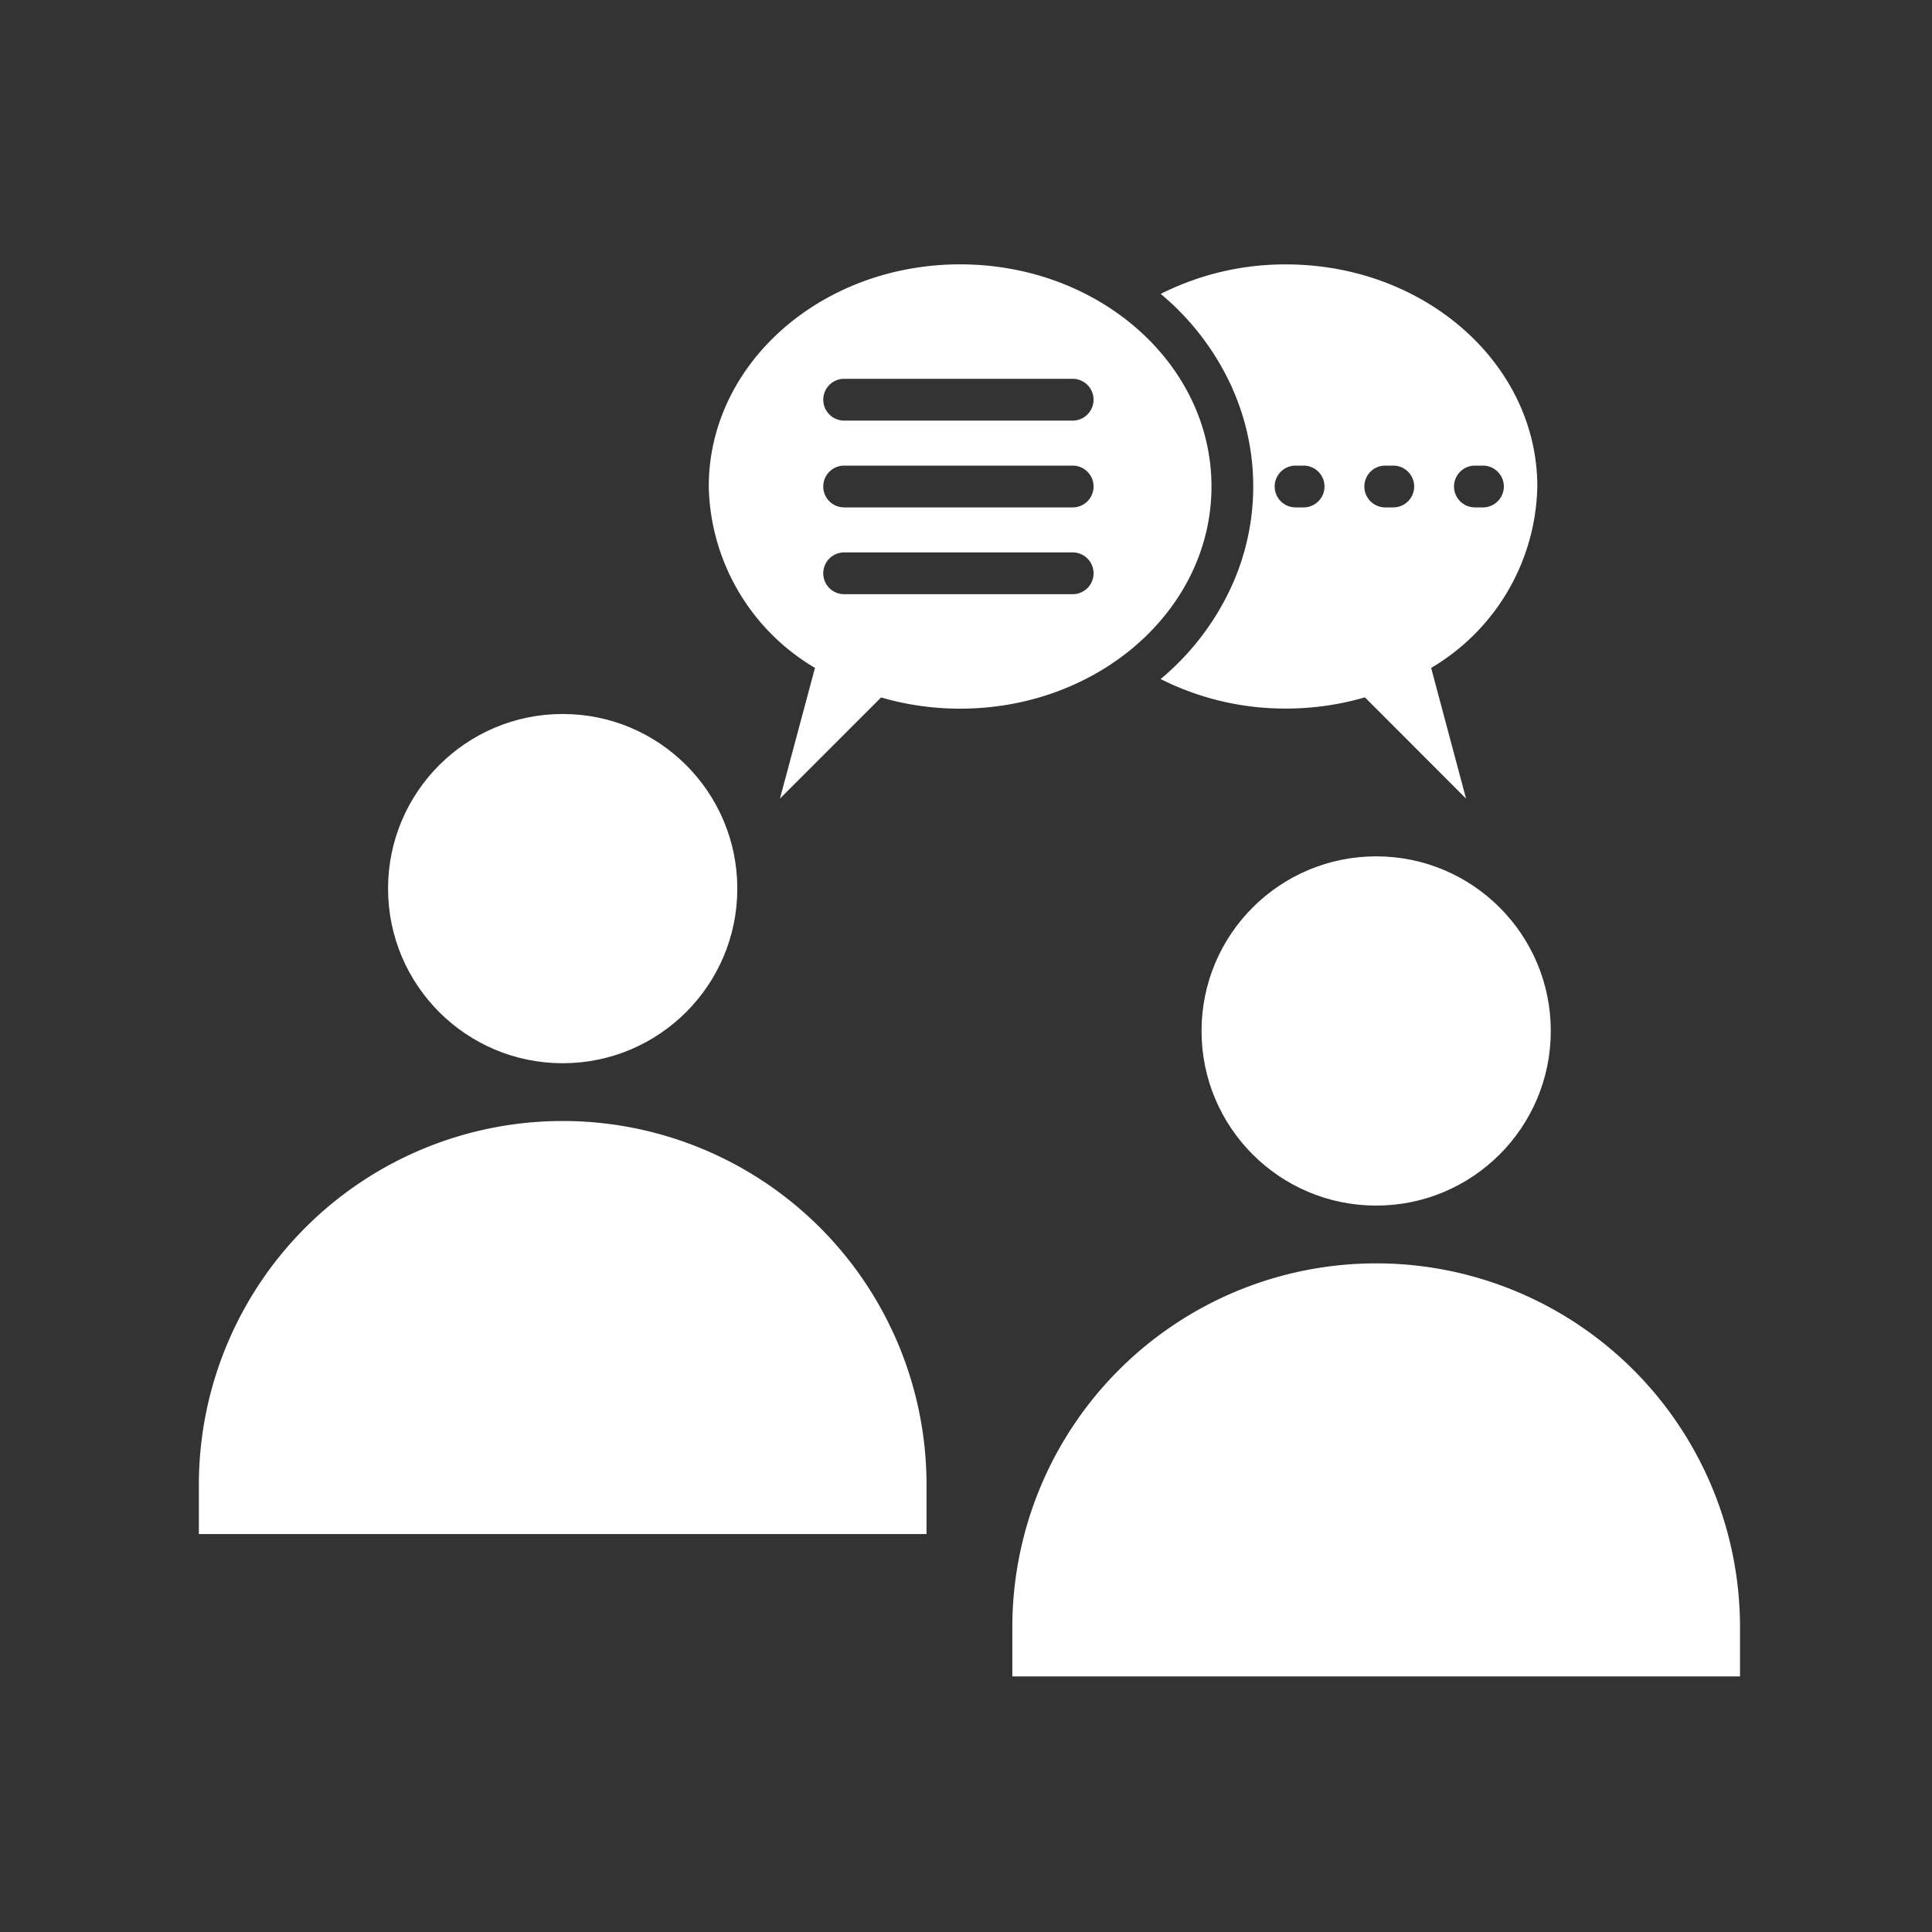 <svg xmlns="http://www.w3.org/2000/svg" width="70" height="70" viewBox="0 0 70 70">
  <rect x="0" y="0" width="70" height="70" fill="#333333" stroke="none"/>
  <g id="グループ_60702" data-name="グループ 60702" transform="translate(-1433 -1147)">
    <g id="グループ_59995" data-name="グループ 59995" transform="translate(1433 1156.579)">
      <rect id="長方形_87303" data-name="長方形 87303" width="70" height="51.579" fill="none"/>
      <g id="グループ_59993" data-name="グループ 59993" transform="translate(36.679 21.448)">
        <circle id="楕円形_274" data-name="楕円形 274" cx="6.327" cy="6.327" r="6.327" transform="translate(6.855)" fill="#fff"/>
        <path id="長方形_86855" data-name="長方形 86855" d="M13.182,0h0A13.182,13.182,0,0,1,26.365,13.182v1.784a0,0,0,0,1,0,0H0a0,0,0,0,1,0,0V13.182A13.182,13.182,0,0,1,13.182,0Z" transform="translate(0 14.747)" fill="#fff"/>
      </g>
      <g id="グループ_59994" data-name="グループ 59994" transform="translate(7.205 16.29)">
        <circle id="楕円形_274-2" data-name="楕円形 274" cx="6.327" cy="6.327" r="6.327" transform="translate(6.855)" fill="#fff"/>
        <path id="長方形_86855-2" data-name="長方形 86855" d="M13.182,0h0A13.182,13.182,0,0,1,26.365,13.182v1.784a0,0,0,0,1,0,0H0a0,0,0,0,1,0,0V13.182A13.182,13.182,0,0,1,13.182,0Z" transform="translate(0 14.747)" fill="#fff"/>
      </g>
      <path id="interview_1_" data-name="interview (1)" d="M44.21,28.629l-1.269,4.736L46.606,29.7a10.192,10.192,0,0,0,2.863.406c5.029,0,9.107-3.6,9.107-8.049s-4.077-8.049-9.107-8.049-9.107,3.6-9.107,8.049a7.808,7.808,0,0,0,3.847,6.571Zm1.057-10.474h8.28a.757.757,0,1,1,0,1.514h-8.28a.757.757,0,1,1,0-1.514Zm0,3.145h8.28a.757.757,0,1,1,0,1.514h-8.28a.757.757,0,0,1,0-1.514Zm0,3.145h8.28a.757.757,0,1,1,0,1.514h-8.28a.757.757,0,0,1,0-1.514Zm14.067-5.94a8.724,8.724,0,0,1,0,7.1,9.521,9.521,0,0,1-2.6,3.428,10,10,0,0,0,4.538,1.069,10.193,10.193,0,0,0,2.863-.406L67.8,33.366,66.535,28.63a7.808,7.808,0,0,0,3.847-6.571c0-4.445-4.077-8.049-9.107-8.049a10,10,0,0,0-4.538,1.069,9.52,9.52,0,0,1,2.6,3.428ZM68.121,21.3h.291a.757.757,0,0,1,0,1.514h-.291a.757.757,0,0,1,0-1.514Zm-3.249,0h.291a.757.757,0,1,1,0,1.514h-.291a.757.757,0,0,1,0-1.514Zm-3.249,0h.291a.757.757,0,1,1,0,1.514h-.291a.757.757,0,1,1,0-1.514Z" transform="translate(-14.682 -14.009)" fill="#fff" fill-rule="evenodd"/>
    </g>
    <rect id="長方形_87638" data-name="長方形 87638" width="70" height="70" transform="translate(1433 1147)" fill="none"/>
  </g>
</svg>
